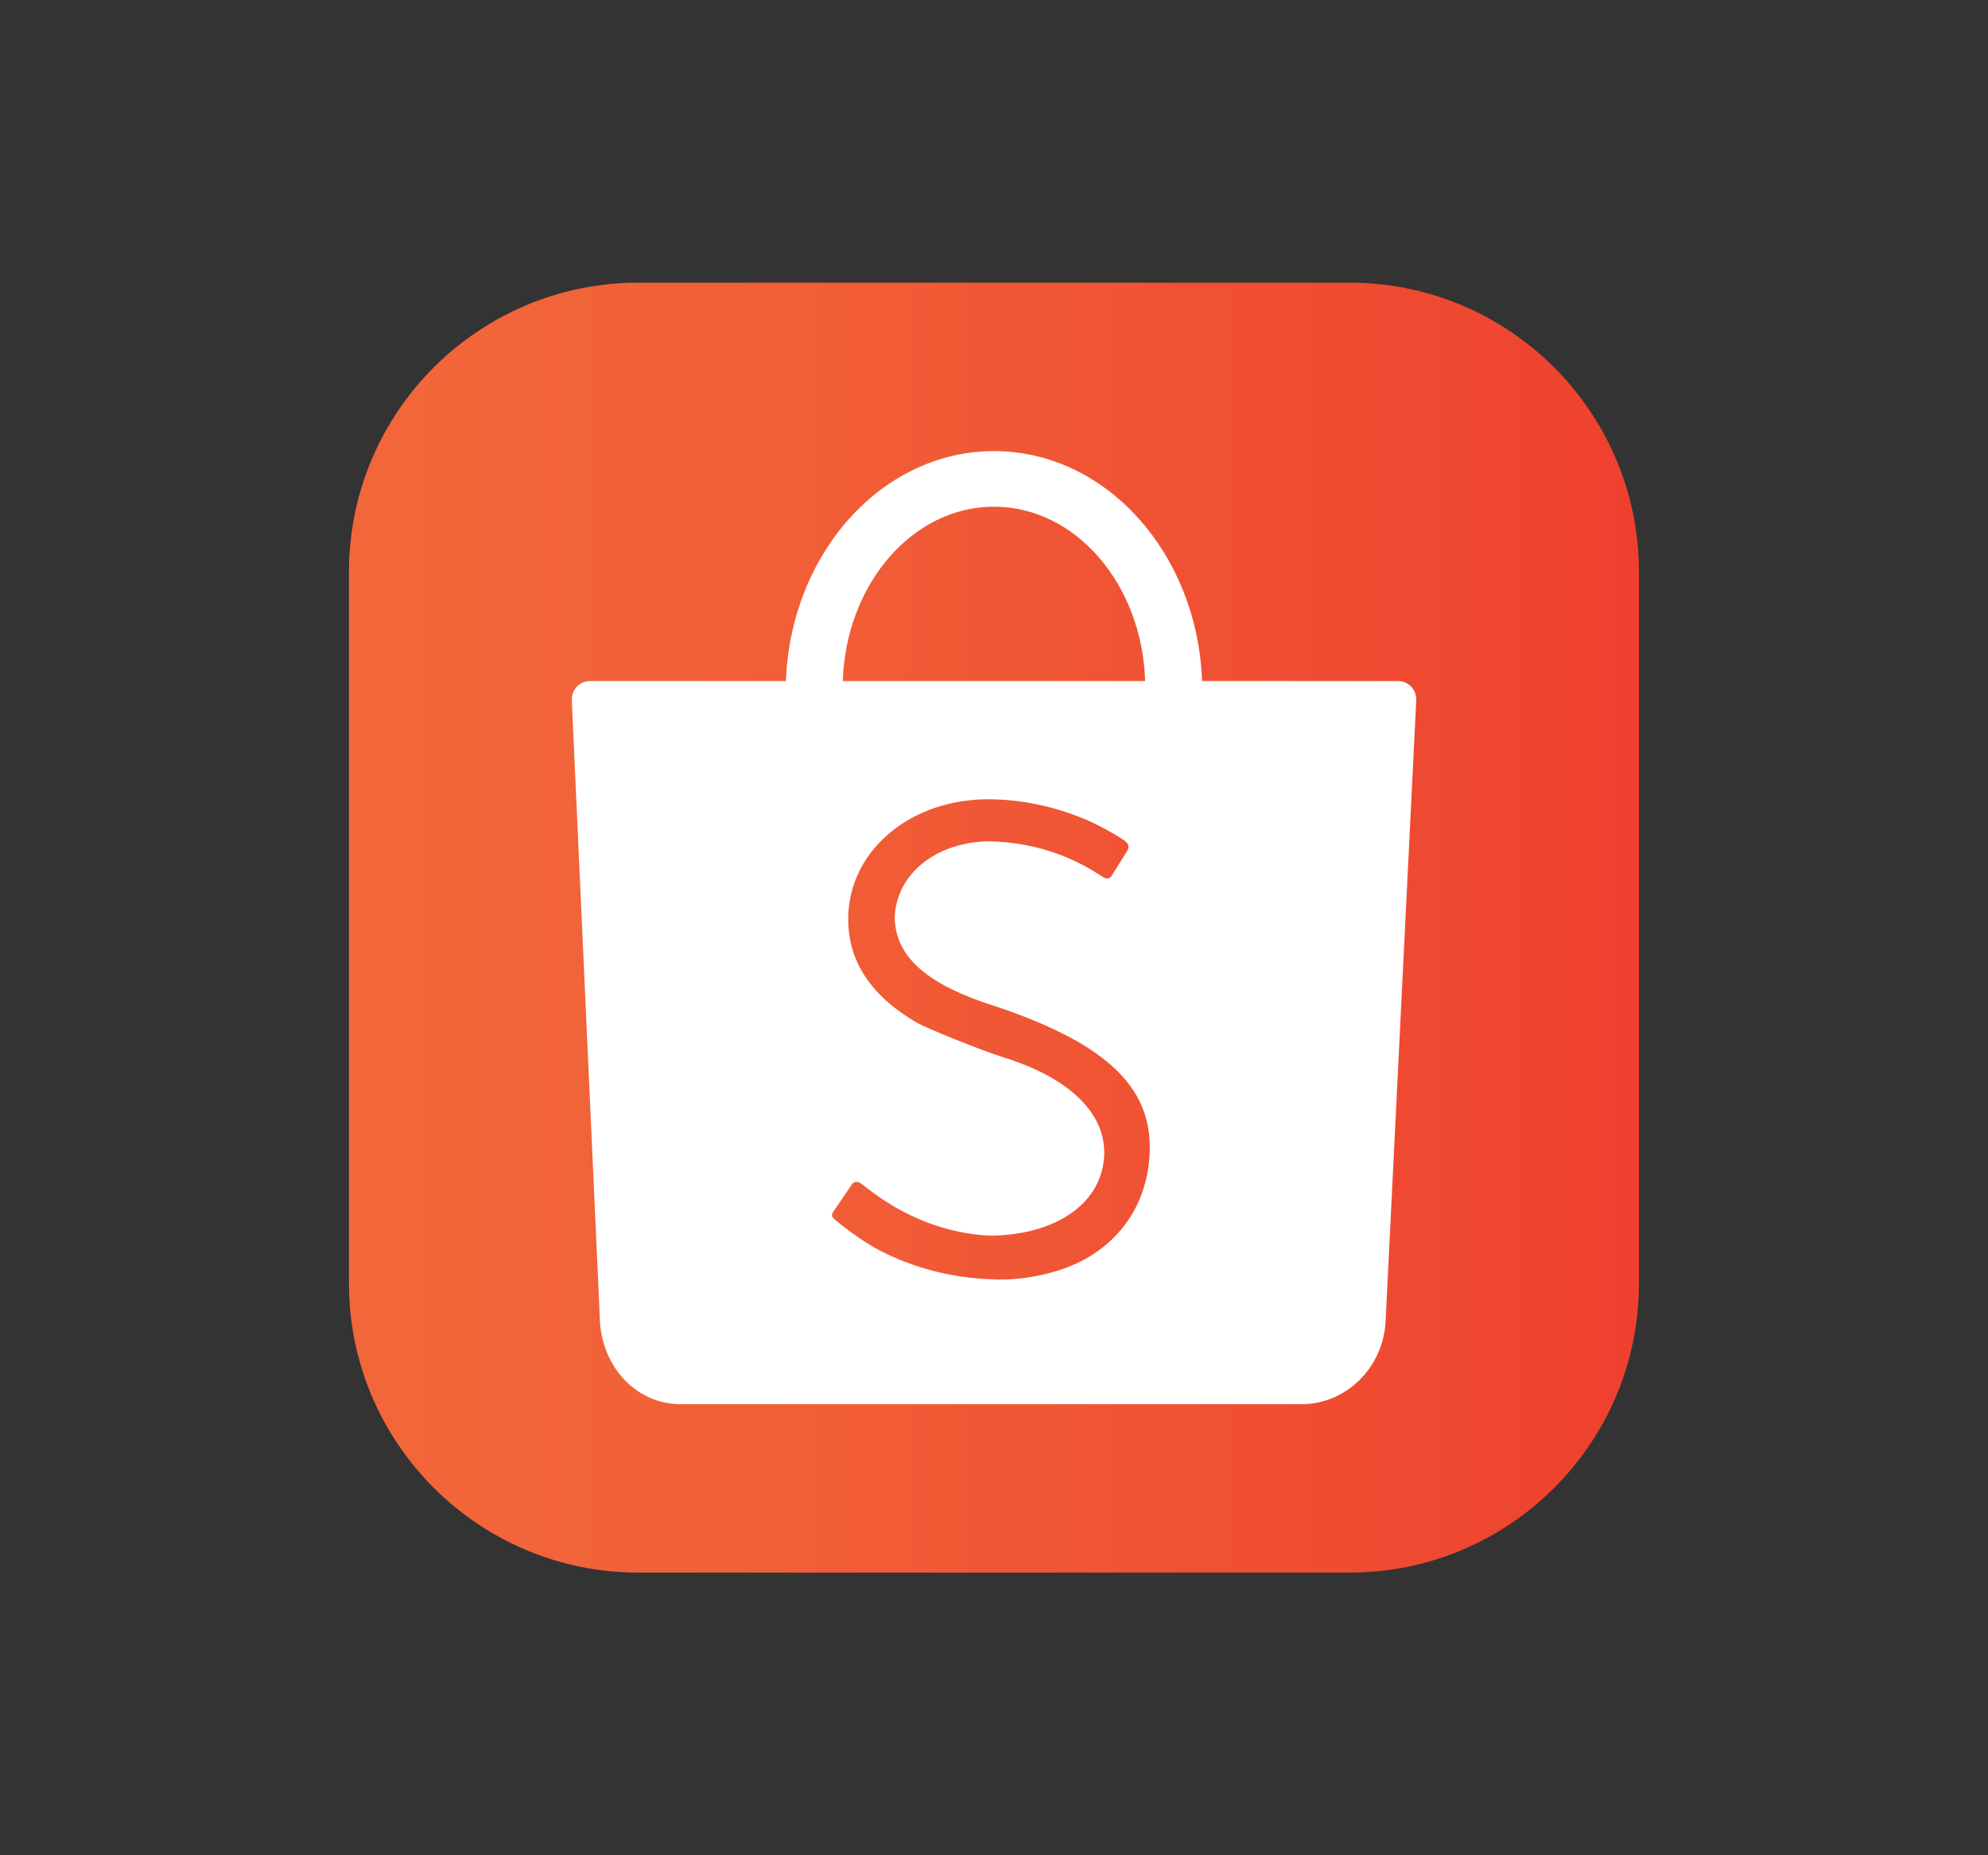 <?xml version="1.0" encoding="utf-8"?>
<!-- Generator: Adobe Illustrator 23.0.1, SVG Export Plug-In . SVG Version: 6.00 Build 0)  -->
<svg version="1.0" id="Layer_1" xmlns="http://www.w3.org/2000/svg" xmlns:xlink="http://www.w3.org/1999/xlink" x="0px" y="0px"
	 viewBox="0 0 300 280" style="enable-background:new 0 0 300 280;" xml:space="preserve">
<rect x="0" y="0" width="300" height="280" fill="#333333" stroke="none"/>
<style type="text/css">
	.st0{fill:url(#SVGID_1_);}
	.st1{fill-rule:evenodd;clip-rule:evenodd;fill:#FFFFFF;}
</style>
<g>
	<linearGradient id="SVGID_1_" gradientUnits="userSpaceOnUse" x1="52.662" y1="140" x2="247.338" y2="140">
		<stop  offset="0" style="stop-color:#F2673A"/>
		<stop  offset="0.331" style="stop-color:#F15F37"/>
		<stop  offset="0.881" style="stop-color:#EF4730"/>
		<stop  offset="0.994" style="stop-color:#EF402F"/>
	</linearGradient>
	<path class="st0" d="M203.66,237.34H96.34c-24.12,0-43.68-19.56-43.68-43.68V86.34c0-24.12,19.56-43.68,43.68-43.68h107.31
		c24.12,0,43.68,19.56,43.68,43.68v107.31C247.34,217.78,227.78,237.34,203.66,237.34z"/>
	<g>
		<path class="st1" d="M213.71,105.53c0-1.52-1.22-2.75-2.73-2.75h-29.58c-0.72-19.31-14.51-34.7-31.4-34.7
			c-16.9,0-30.68,15.4-31.4,34.7H88.98c-1.49,0.03-2.68,1.25-2.68,2.75c0,0.07,0.01,0.14,0.01,0.22h-0.02l4.22,93.06
			c0,0.26,0.01,0.52,0.03,0.78c0,0.06,0.01,0.12,0.01,0.18l0.01,0.2l0.01,0.01c0.64,6.48,5.34,11.69,11.73,11.94l0.02,0.01h94.41
			l0.01-0.01c6.5-0.18,11.77-5.46,12.32-12.02l0.01-0.01l0.01-0.09c0.01-0.07,0.01-0.13,0.01-0.2c0.01-0.17,0.02-0.33,0.02-0.49
			l4.61-93.43h-0.01C213.71,105.62,213.71,105.58,213.71,105.53z M150,76.47c12.31,0,22.34,11.68,22.81,26.31h-45.63
			C127.66,88.16,137.69,76.47,150,76.47z M173.35,175.74c-0.83,6.91-5.02,12.44-11.51,15.21c-3.61,1.55-8.46,2.38-12.3,2.12
			c-5.99-0.23-11.61-1.68-16.79-4.35c-1.86-0.95-4.61-2.85-6.73-4.63c-0.54-0.45-0.6-0.73-0.25-1.24c0.19-0.29,0.55-0.81,1.33-1.96
			c1.13-1.66,1.27-1.87,1.4-2.07c0.36-0.55,0.95-0.6,1.53-0.14c0.06,0.04,0.06,0.04,0.11,0.08c0.09,0.07,0.09,0.07,0.32,0.25
			c0.23,0.18,0.36,0.28,0.41,0.32c5.59,4.38,12.1,6.91,18.68,7.16c9.15-0.13,15.73-4.24,16.9-10.55c1.3-6.95-4.16-12.95-14.83-16.3
			c-3.34-1.04-11.78-4.42-13.34-5.34c-7.3-4.29-10.72-9.9-10.24-16.84c0.75-9.61,9.67-16.78,20.95-16.83
			c5.04-0.01,10.08,1.04,14.91,3.08c1.71,0.72,4.77,2.39,5.82,3.17c0.61,0.45,0.73,0.97,0.38,1.53c-0.2,0.33-0.52,0.84-1.19,1.92
			l-0.01,0.01c-0.89,1.41-0.92,1.46-1.12,1.79c-0.35,0.54-0.77,0.59-1.41,0.19c-5.18-3.47-10.91-5.23-17.22-5.35
			c-7.85,0.15-13.73,4.83-14.12,11.2c-0.1,5.75,4.21,9.94,13.52,13.15C167.48,157.38,174.72,164.5,173.35,175.74z"/>
	</g>
</g>
</svg>
